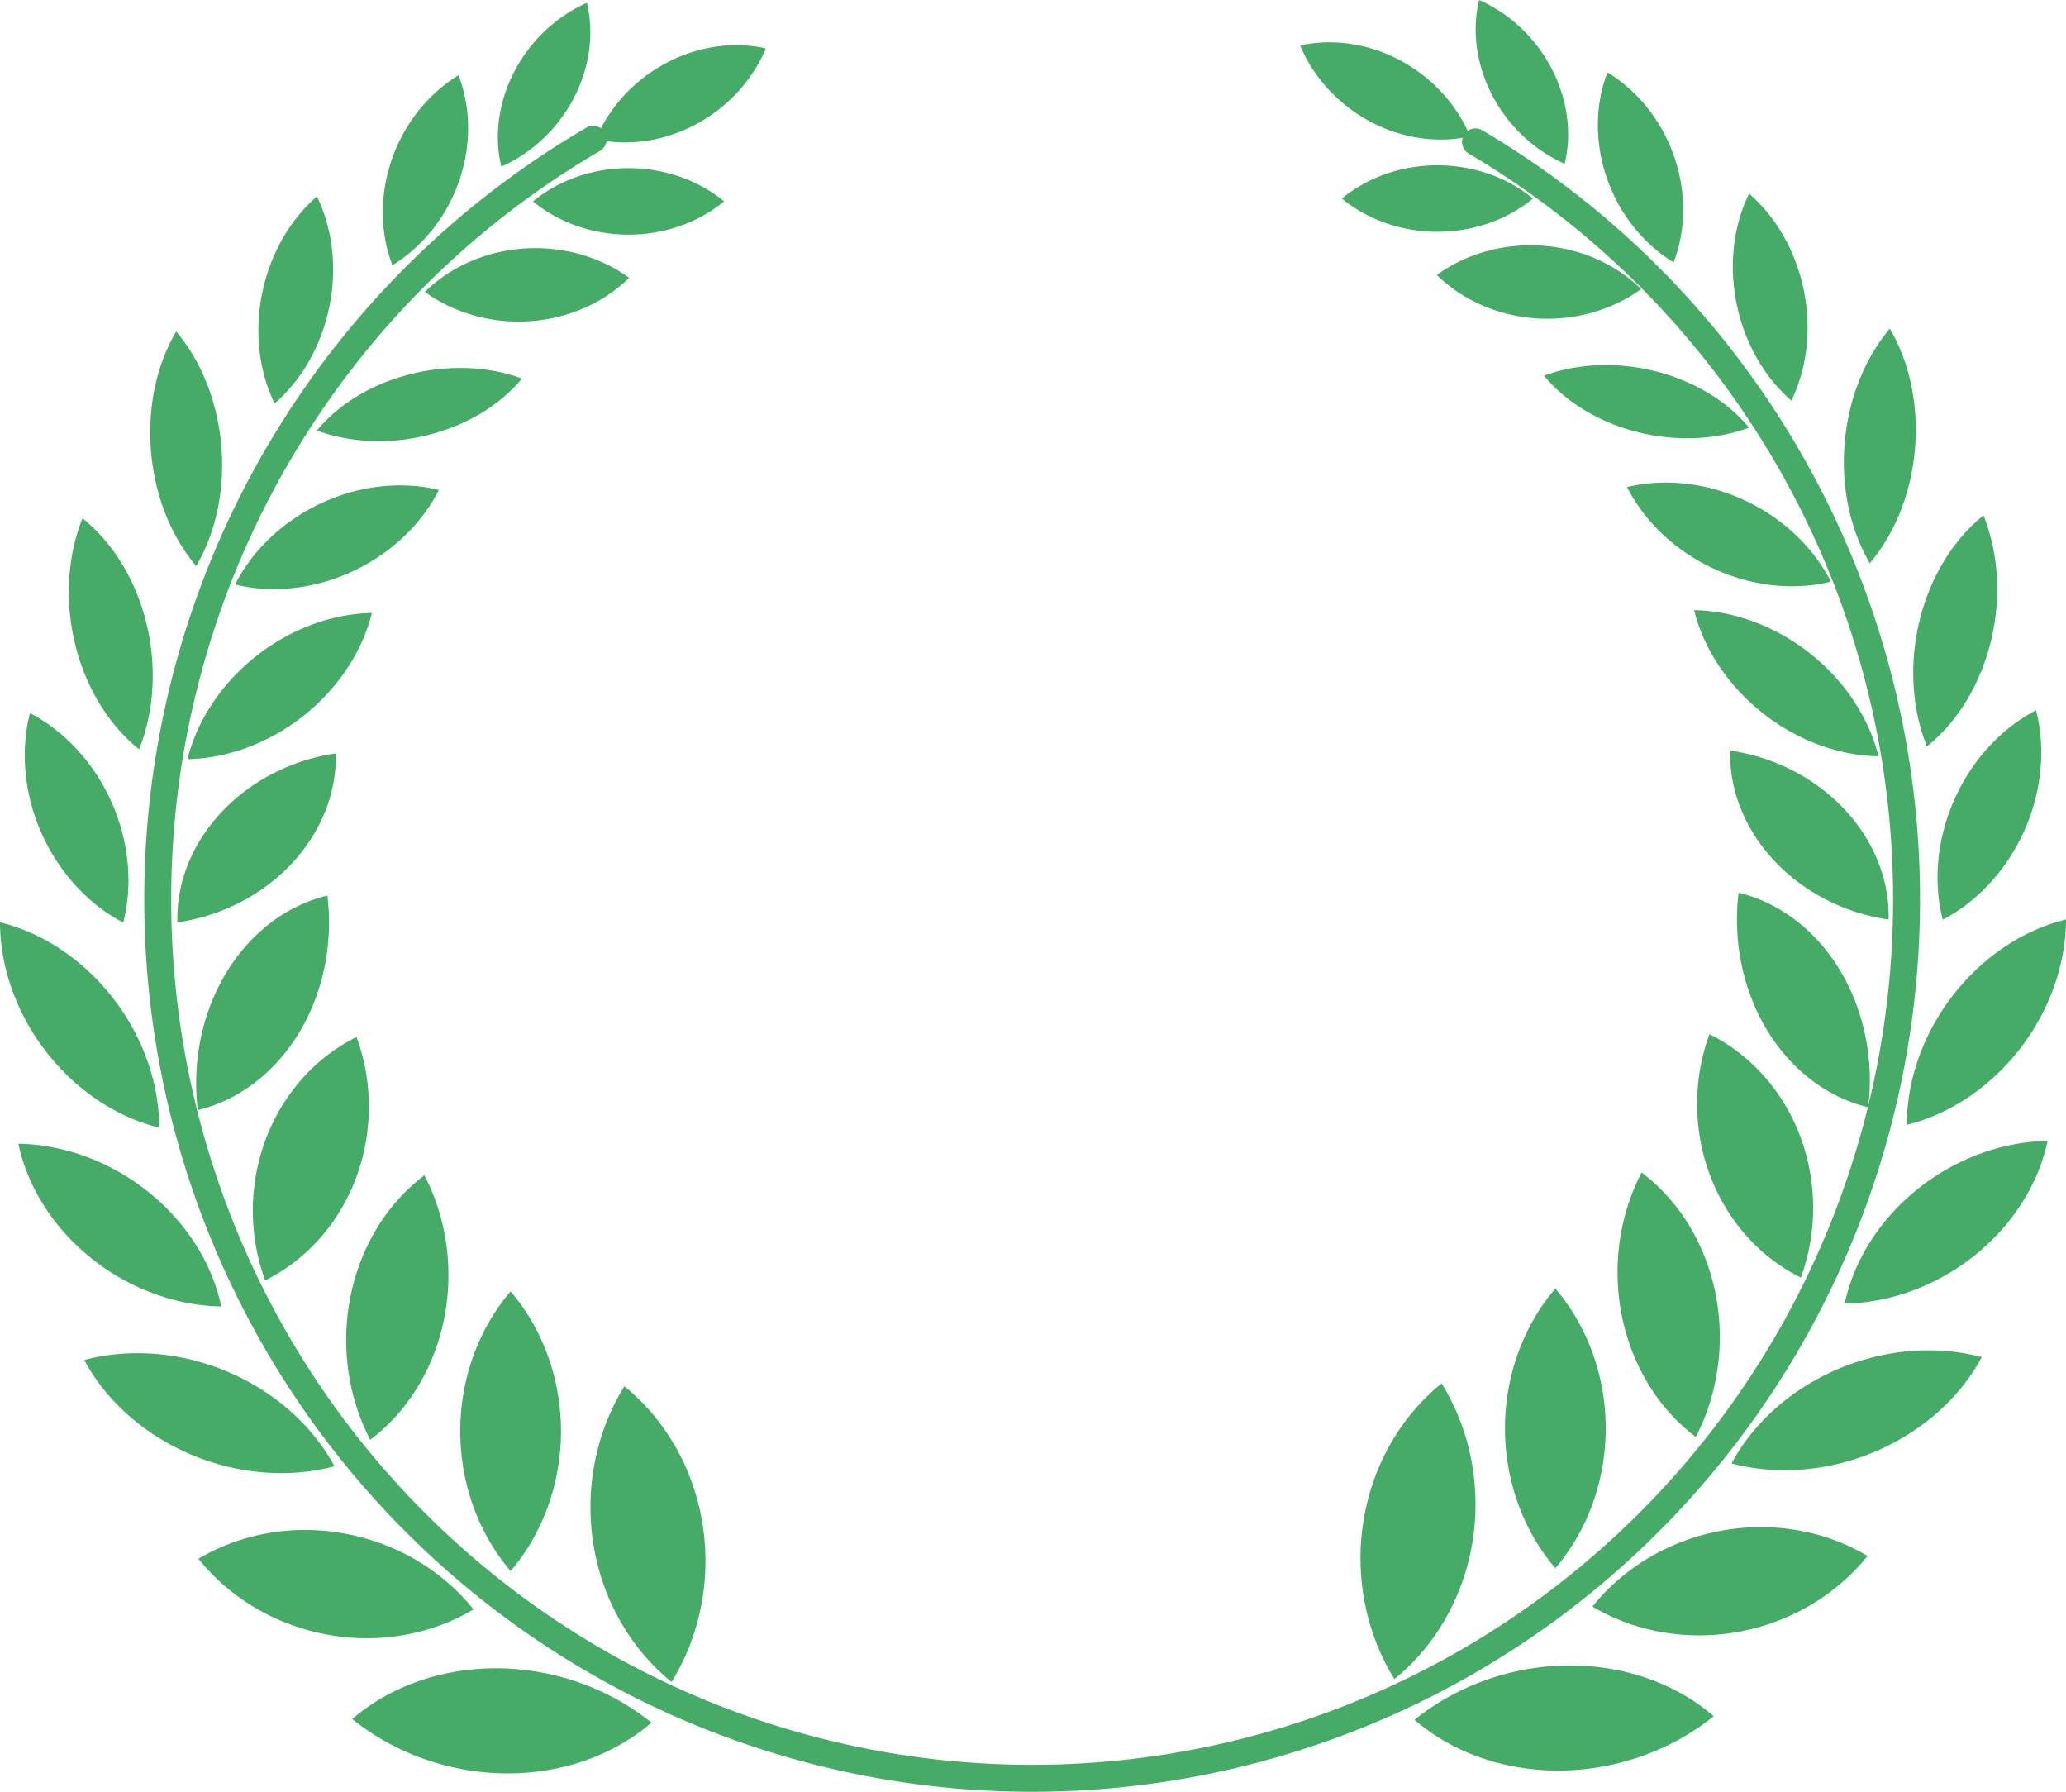 <?xml version="1.0" encoding="UTF-8" standalone="no"?>
<svg
   xmlns:dc="http://purl.org/dc/elements/1.1/"
   xmlns:cc="http://creativecommons.org/ns#"
   xmlns:rdf="http://www.w3.org/1999/02/22-rdf-syntax-ns#"
   xmlns:svg="http://www.w3.org/2000/svg"
   xmlns="http://www.w3.org/2000/svg"
   xmlns:sodipodi="http://sodipodi.sourceforge.net/DTD/sodipodi-0.dtd"
   xmlns:inkscape="http://www.inkscape.org/namespaces/inkscape"
   width="73.513mm"
   height="63.743mm"
   viewBox="0 0 73.513 63.743"
   version="1.1"
   id="svg2767"
   inkscape:version="1.0.1 (3bc2e813f5, 2020-09-07)"
   sodipodi:docname="laurel_wreath_green.svg">
  <defs
     id="defs2761">
    <inkscape:path-effect
       effect="taper_stroke"
       id="path-effect3617"
       is_visible="true"
       lpeversion="1"
       stroke_width="0.265"
       attach_start="0.2"
       end_offset="0.2"
       smoothing="0.5"
       jointype="extrapolated"
       miter_limit="100" />
    <inkscape:path-effect
       effect="powerstroke"
       id="path-effect3518"
       is_visible="true"
       lpeversion="1"
       offset_points="0.2,0.48 | 2.5,0.48 | 4.8,0.48"
       sort_points="true"
       interpolator_type="CentripetalCatmullRom"
       interpolator_beta="0.249"
       start_linecap_type="zerowidth"
       linejoin_type="round"
       miter_limit="4"
       scale_width="1"
       end_linecap_type="zerowidth" />
    <inkscape:path-effect
       effect="powerstroke"
       id="path-effect3509"
       is_visible="true"
       lpeversion="1"
       offset_points="2,0.3"
       sort_points="true"
       interpolator_type="CentripetalCatmullRom"
       interpolator_beta="0.2"
       start_linecap_type="zerowidth"
       linejoin_type="round"
       miter_limit="4"
       scale_width="1"
       end_linecap_type="zerowidth" />
    <inkscape:path-effect
       effect="powerstroke"
       id="path-effect3503"
       is_visible="true"
       lpeversion="1"
       offset_points="0,-1.379 | 4.559,0.698 | 9.154,0.756"
       sort_points="true"
       interpolator_type="CentripetalCatmullRom"
       interpolator_beta="0.241"
       start_linecap_type="round"
       linejoin_type="round"
       miter_limit="4"
       scale_width="1"
       end_linecap_type="zerowidth" />
  </defs>
  <sodipodi:namedview
     id="base"
     pagecolor="#ffffff"
     bordercolor="#666666"
     borderopacity="1.0"
     inkscape:pageopacity="0.0"
     inkscape:pageshadow="2"
     inkscape:zoom="1.8489797"
     inkscape:cx="21.999078"
     inkscape:cy="97.138492"
     inkscape:document-units="mm"
     inkscape:current-layer="layer1"
     inkscape:document-rotation="0"
     showgrid="false"
     inkscape:window-width="1920"
     inkscape:window-height="1138"
     inkscape:window-x="-6"
     inkscape:window-y="-6"
     inkscape:window-maximized="1" />
  <g
     inkscape:label="Capa 1"
     inkscape:groupmode="layer"
     id="layer1"
     transform="translate(243.485,-65.721)">
    <g
       id="g1038">
      <g
         id="g5597"
         transform="translate(0,4.628)">
        <path
           id="path3338"
           style="fill:#45ab66;fill-opacity:1;stroke:none;stroke-width:0;stroke-opacity:1"
           d="m -225.316,107.035 a 6.603,7.262 0 0 0 -1.792,4.974 6.603,7.262 0 0 0 1.792,4.974 6.603,7.262 0 0 0 1.792,-4.974 6.603,7.262 0 0 0 -1.792,-4.974 z" />
        <path
           id="path3338-0"
           style="fill:#45ab66;fill-opacity:1;stroke:none;stroke-width:0;stroke-opacity:1"
           d="m -221.269,110.409 a 7.262,7.792 0 0 0 -1.102,5.617 7.262,7.792 0 0 0 2.782,4.903 7.262,7.792 0 0 0 1.102,-5.617 7.262,7.792 0 0 0 -2.782,-4.903 z" />
        <path
           id="path3338-0-1"
           style="fill:#45ab66;fill-opacity:1;stroke:none;stroke-width:0;stroke-opacity:1"
           d="m -230.798,97.984 a 6.378,6.812 0 0 0 -3.232,3.642 6.378,6.812 0 0 0 -0.02,5.018 6.378,6.812 0 0 0 3.232,-3.642 6.378,6.812 0 0 0 0.02,-5.018 z" />
        <path
           id="path3338-0-3"
           style="fill:#45ab66;fill-opacity:1;stroke:none;stroke-width:0;stroke-opacity:1"
           d="m -227.169,63.768 a 4.631,5.229 22.792 0 0 -2.371,2.987 4.631,5.229 22.792 0 0 0.017,3.773 4.631,5.229 22.792 0 0 2.371,-2.987 4.631,5.229 22.792 0 0 -0.017,-3.773 z" />
        <path
           id="path3338-0-7"
           style="fill:#45ab66;fill-opacity:1;stroke:none;stroke-width:0;stroke-opacity:1"
           d="m -228.383,102.905 a 6.275,7.048 0 0 0 -2.624,4.275 6.275,7.048 0 0 0 0.695,5.133 6.275,7.048 0 0 0 2.624,-4.275 6.275,7.048 0 0 0 -0.695,-5.133 z" />
        <path
           id="path3402"
           style="fill:#45ab66;fill-opacity:1;stroke:none;stroke-width:0;stroke-opacity:1"
           d="m -227.868,78.523 a 4.919,5.837 63.907 0 0 -4.178,0.467 4.919,5.837 63.907 0 0 -3.075,2.898 4.919,5.837 63.907 0 0 4.178,-0.467 4.919,5.837 63.907 0 0 3.075,-2.898 z" />
        <path
           id="path3404"
           style="fill:#45ab66;fill-opacity:1;stroke:none;stroke-width:0;stroke-opacity:1"
           d="m -230.252,82.9 a 4.995,6.112 52.29 0 0 -4.129,1.543 4.995,6.112 52.29 0 0 -2.433,3.657 4.995,6.112 52.29 0 0 4.129,-1.543 4.995,6.112 52.29 0 0 2.433,-3.657 z" />
        <path
           id="path3408"
           style="fill:#45ab66;fill-opacity:1;stroke:none;stroke-width:0;stroke-opacity:1"
           d="m -231.835,92.953 a 5.846,6.815 0 0 0 -3.603,2.751 5.846,6.815 0 0 0 -1.009,4.881 5.846,6.815 0 0 0 3.603,-2.751 5.846,6.815 0 0 0 1.009,-4.881 z" />
        <path
           id="path3404-0"
           style="fill:#45ab66;fill-opacity:1;stroke:none;stroke-width:0;stroke-opacity:1"
           d="m -231.538,87.897 a 5.465,6.234 72.908 0 0 -4.066,2.089 5.465,6.234 72.908 0 0 -1.57,3.921 5.465,6.234 72.908 0 0 4.066,-2.089 5.465,6.234 72.908 0 0 1.57,-3.921 z" />
        <path
           id="path3434"
           style="fill:#45ab66;fill-opacity:1;stroke:none;stroke-width:0;stroke-opacity:1"
           d="m -217.72,68.257 a 4.964,4.361 0 0 0 -3.4,-1.183 4.964,4.361 0 0 0 -3.4,1.183 4.964,4.361 0 0 0 3.4,1.183 4.964,4.361 0 0 0 3.4,-1.183 z" />
        <path
           id="path3436"
           style="fill:#45ab66;fill-opacity:1;stroke:none;stroke-width:0;stroke-opacity:1"
           d="m -221.097,70.975 a 5.324,4.777 0 0 0 -3.747,-1.041 5.324,4.777 0 0 0 -3.524,1.544 5.324,4.777 0 0 0 3.747,1.041 5.324,4.777 0 0 0 3.524,-1.544 z" />
        <path
           id="path3438"
           style="fill:#45ab66;fill-opacity:1;stroke:none;stroke-width:0;stroke-opacity:1"
           d="m -224.913,74.56 a 4.147,5.503 79.361 0 0 -3.976,-0.155 4.147,5.503 79.361 0 0 -3.32,2.004 4.147,5.503 79.361 0 0 3.976,0.155 4.147,5.503 79.361 0 0 3.32,-2.004 z" />
        <path
           id="path3440"
           style="fill:#45ab66;fill-opacity:1;stroke:none;stroke-width:0;stroke-opacity:1"
           d="m -240.49,109.475 a 7.066,5.931 20.471 0 0 3.796,3.361 7.066,5.931 20.471 0 0 5.11,0.42 7.066,5.931 20.471 0 0 -3.796,-3.361 7.066,5.931 20.471 0 0 -5.11,-0.42 z" />
        <path
           id="path3442"
           style="fill:#45ab66;fill-opacity:1;stroke:none;stroke-width:0;stroke-opacity:1"
           d="m -216.235,62.814 a 4.457,5.015 55.113 0 0 -3.561,0.529 4.457,5.015 55.113 0 0 -2.486,2.702 4.457,5.015 55.113 0 0 3.561,-0.529 4.457,5.015 55.113 0 0 2.486,-2.702 z" />
        <path
           id="path3338-0-12"
           style="fill:#45ab66;fill-opacity:1;stroke:none;stroke-width:0;stroke-opacity:1"
           d="m -230.952,122.247 a 7.837,6.829 13.699 0 0 5.429,1.934 7.837,6.829 13.699 0 0 5.219,-1.804 7.837,6.829 13.699 0 0 -5.429,-1.934 7.837,6.829 13.699 0 0 -5.219,1.804 z" />
        <path
           id="path3440-7"
           style="fill:#45ab66;fill-opacity:1;stroke:none;stroke-width:0;stroke-opacity:1"
           d="m -236.425,116.546 a 7.267,6.723 12.576 0 0 4.576,2.697 7.267,6.723 12.576 0 0 5.214,-0.895 7.267,6.723 12.576 0 0 -4.576,-2.697 7.267,6.723 12.576 0 0 -5.214,0.895 z" />
        <path
           id="path3474"
           style="fill:#45ab66;fill-opacity:1;stroke:none;stroke-width:0;stroke-opacity:1"
           d="m -243.485,93.904 a 6.751,5.619 54.515 0 0 1.645,4.609 6.751,5.619 54.515 0 0 4.021,2.696 6.751,5.619 54.515 0 0 -1.645,-4.609 6.751,5.619 54.515 0 0 -4.021,-2.696 z" />
        <path
           id="path3476"
           style="fill:#45ab66;fill-opacity:1;stroke:none;stroke-width:0;stroke-opacity:1"
           d="m -242.831,101.781 a 6.766,5.723 33.512 0 0 2.593,4.073 6.766,5.723 33.512 0 0 4.626,1.716 6.766,5.723 33.512 0 0 -2.593,-4.073 6.766,5.723 33.512 0 0 -4.626,-1.716 z" />
        <path
           id="path3487"
           style="fill:#45ab66;fill-opacity:1;stroke:none;stroke-width:0;stroke-opacity:1"
           d="m -237.216,72.886 a 6.113,4.625 85.126 0 0 -0.895,4.278 6.113,4.625 85.126 0 0 1.606,4.065 6.113,4.625 85.126 0 0 0.895,-4.278 6.113,4.625 85.126 0 0 -1.606,-4.065 z" />
        <path
           id="path3489"
           style="fill:#45ab66;fill-opacity:1;stroke:none;stroke-width:0;stroke-opacity:1"
           d="m -240.55,79.531 a 6.189,4.856 80.702 0 0 -0.26,4.485 6.189,4.856 80.702 0 0 2.274,3.733 6.189,4.856 80.702 0 0 0.26,-4.485 6.189,4.856 80.702 0 0 -2.274,-3.733 z" />
        <path
           id="path3491"
           style="fill:#45ab66;fill-opacity:1;stroke:none;stroke-width:0;stroke-opacity:1"
           d="m -242.419,86.46 a 5.956,5.021 65.995 0 0 0.415,4.281 5.956,5.021 65.995 0 0 2.904,3.172 5.956,5.021 65.995 0 0 -0.415,-4.281 5.956,5.021 65.995 0 0 -2.904,-3.172 z" />
        <path
           id="path3529"
           style="fill:#45ab66;fill-opacity:1;stroke:none;stroke-width:0;stroke-opacity:1"
           d="m -232.209,68.082 a 4.493,5.486 11.545 0 0 -1.947,3.438 4.493,5.486 11.545 0 0 0.442,3.926 4.493,5.486 11.545 0 0 1.947,-3.438 4.493,5.486 11.545 0 0 -0.442,-3.926 z" />
        <path
           id="path3540"
           style="fill:#45ab66;fill-opacity:1;stroke:none;stroke-width:0;stroke-opacity:1"
           d="m -222.602,61.194 a 4.24,4.825 38.676 0 0 -2.577,2.434 4.24,4.825 38.676 0 0 -0.468,3.392 4.24,4.825 38.676 0 0 2.577,-2.434 4.24,4.825 38.676 0 0 0.468,-3.392 z" />
      </g>
      <path
         id="path3619"
         style="fill:none;fill-opacity:0.186;stroke:#45ab66;stroke-width:0.959;stroke-linecap:round;stroke-miterlimit:4;stroke-dasharray:none;stroke-opacity:1"
         d="m -190.983,70.769 a 31.114,31.266 0 0 1 15.338,26.949 v 0 a 31.114,31.266 0 0 1 -31.114,31.266 31.114,31.266 0 0 1 -31.114,-31.266 31.114,31.266 0 0 1 15.494,-27.041" />
      <g
         id="g5622"
         transform="translate(0,4.628)">
        <path
           id="path3567"
           style="fill:#45ab66;fill-opacity:1;stroke:none;stroke-width:0;stroke-opacity:1"
           d="m -188.142,106.934 a 6.603,7.262 0 0 1 1.792,4.974 6.603,7.262 0 0 1 -1.792,4.974 6.603,7.262 0 0 1 -1.792,-4.974 6.603,7.262 0 0 1 1.792,-4.974 z" />
        <path
           id="path3569"
           style="fill:#45ab66;fill-opacity:1;stroke:none;stroke-width:0;stroke-opacity:1"
           d="m -192.189,110.307 a 7.262,7.792 0 0 1 1.102,5.617 7.262,7.792 0 0 1 -2.782,4.903 7.262,7.792 0 0 1 -1.102,-5.617 7.262,7.792 0 0 1 2.782,-4.903 z" />
        <path
           id="path3571"
           style="fill:#45ab66;fill-opacity:1;stroke:none;stroke-width:0;stroke-opacity:1"
           d="m -182.659,97.883 a 6.378,6.812 0 0 1 3.232,3.642 6.378,6.812 0 0 1 0.02,5.018 6.378,6.812 0 0 1 -3.232,-3.642 6.378,6.812 0 0 1 -0.02,-5.018 z" />
        <path
           id="path3573"
           style="fill:#45ab66;fill-opacity:1;stroke:none;stroke-width:0;stroke-opacity:1"
           d="m -186.288,63.667 a 5.229,4.631 67.208 0 1 2.371,2.987 5.229,4.631 67.208 0 1 -0.017,3.773 5.229,4.631 67.208 0 1 -2.371,-2.987 5.229,4.631 67.208 0 1 0.017,-3.773 z" />
        <path
           id="path3575"
           style="fill:#45ab66;fill-opacity:1;stroke:none;stroke-width:0;stroke-opacity:1"
           d="m -185.074,102.804 a 6.275,7.048 0 0 1 2.624,4.275 6.275,7.048 0 0 1 -0.695,5.133 6.275,7.048 0 0 1 -2.624,-4.275 6.275,7.048 0 0 1 0.695,-5.133 z" />
        <path
           id="path3577"
           style="fill:#45ab66;fill-opacity:1;stroke:none;stroke-width:0;stroke-opacity:1"
           d="m -185.59,78.422 a 5.837,4.919 26.093 0 1 4.178,0.467 5.837,4.919 26.093 0 1 3.075,2.898 5.837,4.919 26.093 0 1 -4.178,-0.467 5.837,4.919 26.093 0 1 -3.075,-2.898 z" />
        <path
           id="path3579"
           style="fill:#45ab66;fill-opacity:1;stroke:none;stroke-width:0;stroke-opacity:1"
           d="m -183.205,82.799 a 6.112,4.995 37.71 0 1 4.129,1.543 6.112,4.995 37.71 0 1 2.433,3.657 6.112,4.995 37.71 0 1 -4.129,-1.543 6.112,4.995 37.71 0 1 -2.433,-3.657 z" />
        <path
           id="path3581"
           style="fill:#45ab66;fill-opacity:1;stroke:none;stroke-width:0;stroke-opacity:1"
           d="m -181.622,92.852 a 5.846,6.815 0 0 1 3.603,2.751 5.846,6.815 0 0 1 1.009,4.881 5.846,6.815 0 0 1 -3.603,-2.751 5.846,6.815 0 0 1 -1.009,-4.881 z" />
        <path
           id="path3583"
           style="fill:#45ab66;fill-opacity:1;stroke:none;stroke-width:0;stroke-opacity:1"
           d="m -181.92,87.796 a 6.234,5.465 17.092 0 1 4.066,2.089 6.234,5.465 17.092 0 1 1.57,3.921 6.234,5.465 17.092 0 1 -4.066,-2.089 6.234,5.465 17.092 0 1 -1.57,-3.921 z" />
        <path
           id="path3585"
           style="fill:#45ab66;fill-opacity:1;stroke:none;stroke-width:0;stroke-opacity:1"
           d="m -195.738,68.156 a 4.964,4.361 0 0 1 3.4,-1.183 4.964,4.361 0 0 1 3.4,1.183 4.964,4.361 0 0 1 -3.4,1.183 4.964,4.361 0 0 1 -3.4,-1.183 z" />
        <path
           id="path3587"
           style="fill:#45ab66;fill-opacity:1;stroke:none;stroke-width:0;stroke-opacity:1"
           d="m -192.36,70.874 a 5.324,4.777 0 0 1 3.747,-1.041 5.324,4.777 0 0 1 3.524,1.544 5.324,4.777 0 0 1 -3.747,1.041 5.324,4.777 0 0 1 -3.524,-1.544 z" />
        <path
           id="path3589"
           style="fill:#45ab66;fill-opacity:1;stroke:none;stroke-width:0;stroke-opacity:1"
           d="m -188.545,74.458 a 5.503,4.147 10.639 0 1 3.976,-0.155 5.503,4.147 10.639 0 1 3.32,2.004 5.503,4.147 10.639 0 1 -3.976,0.155 5.503,4.147 10.639 0 1 -3.32,-2.004 z" />
        <path
           id="path3591"
           style="fill:#45ab66;fill-opacity:1;stroke:none;stroke-width:0;stroke-opacity:1"
           d="m -172.967,109.373 a 5.931,7.066 69.529 0 1 -3.796,3.361 5.931,7.066 69.529 0 1 -5.11,0.42 5.931,7.066 69.529 0 1 3.796,-3.361 5.931,7.066 69.529 0 1 5.11,-0.42 z" />
        <path
           id="path3593"
           style="fill:#45ab66;fill-opacity:1;stroke:none;stroke-width:0;stroke-opacity:1"
           d="m -197.222,62.713 a 5.015,4.457 34.887 0 1 3.561,0.529 5.015,4.457 34.887 0 1 2.486,2.702 5.015,4.457 34.887 0 1 -3.561,-0.529 5.015,4.457 34.887 0 1 -2.486,-2.702 z" />
        <path
           id="path3595"
           style="fill:#45ab66;fill-opacity:1;stroke:none;stroke-width:0;stroke-opacity:1"
           d="m -182.506,122.146 a 6.829,7.837 76.301 0 1 -5.429,1.934 6.829,7.837 76.301 0 1 -5.219,-1.804 6.829,7.837 76.301 0 1 5.429,-1.934 6.829,7.837 76.301 0 1 5.219,1.804 z" />
        <path
           id="path3597"
           style="fill:#45ab66;fill-opacity:1;stroke:none;stroke-width:0;stroke-opacity:1"
           d="m -177.033,116.445 a 6.723,7.267 77.424 0 1 -4.576,2.697 6.723,7.267 77.424 0 1 -5.214,-0.895 6.723,7.267 77.424 0 1 4.576,-2.697 6.723,7.267 77.424 0 1 5.214,0.895 z" />
        <path
           id="path3599"
           style="fill:#45ab66;fill-opacity:1;stroke:none;stroke-width:0;stroke-opacity:1"
           d="m -169.972,93.803 a 5.619,6.751 35.485 0 1 -1.645,4.609 5.619,6.751 35.485 0 1 -4.021,2.696 5.619,6.751 35.485 0 1 1.645,-4.609 5.619,6.751 35.485 0 1 4.021,-2.696 z" />
        <path
           id="path3601"
           style="fill:#45ab66;fill-opacity:1;stroke:none;stroke-width:0;stroke-opacity:1"
           d="m -170.627,101.68 a 5.723,6.766 56.488 0 1 -2.593,4.073 5.723,6.766 56.488 0 1 -4.626,1.716 5.723,6.766 56.488 0 1 2.593,-4.073 5.723,6.766 56.488 0 1 4.626,-1.716 z" />
        <path
           id="path3603"
           style="fill:#45ab66;fill-opacity:1;stroke:none;stroke-width:0;stroke-opacity:1"
           d="m -176.241,72.785 a 4.625,6.113 4.874 0 1 0.895,4.278 4.625,6.113 4.874 0 1 -1.606,4.065 4.625,6.113 4.874 0 1 -0.895,-4.278 4.625,6.113 4.874 0 1 1.606,-4.065 z" />
        <path
           id="path3605"
           style="fill:#45ab66;fill-opacity:1;stroke:none;stroke-width:0;stroke-opacity:1"
           d="m -172.907,79.43 a 4.856,6.189 9.298 0 1 0.26,4.485 4.856,6.189 9.298 0 1 -2.274,3.733 4.856,6.189 9.298 0 1 -0.26,-4.485 4.856,6.189 9.298 0 1 2.274,-3.733 z" />
        <path
           id="path3607"
           style="fill:#45ab66;fill-opacity:1;stroke:none;stroke-width:0;stroke-opacity:1"
           d="m -171.038,86.359 a 5.021,5.956 24.005 0 1 -0.415,4.281 5.021,5.956 24.005 0 1 -2.904,3.172 5.021,5.956 24.005 0 1 0.415,-4.281 5.021,5.956 24.005 0 1 2.904,-3.172 z" />
        <path
           id="path3609"
           style="fill:#45ab66;fill-opacity:1;stroke:none;stroke-width:0;stroke-opacity:1"
           d="m -181.249,67.98 a 5.486,4.493 78.455 0 1 1.947,3.438 5.486,4.493 78.455 0 1 -0.442,3.926 5.486,4.493 78.455 0 1 -1.947,-3.438 5.486,4.493 78.455 0 1 0.442,-3.926 z" />
        <path
           id="path3611"
           style="fill:#45ab66;fill-opacity:1;stroke:none;stroke-width:0;stroke-opacity:1"
           d="m -190.855,61.093 a 4.825,4.24 51.324 0 1 2.577,2.434 4.825,4.24 51.324 0 1 0.468,3.392 4.825,4.24 51.324 0 1 -2.577,-2.434 4.825,4.24 51.324 0 1 -0.468,-3.392 z" />
      </g>
    </g>
  </g>
</svg>
